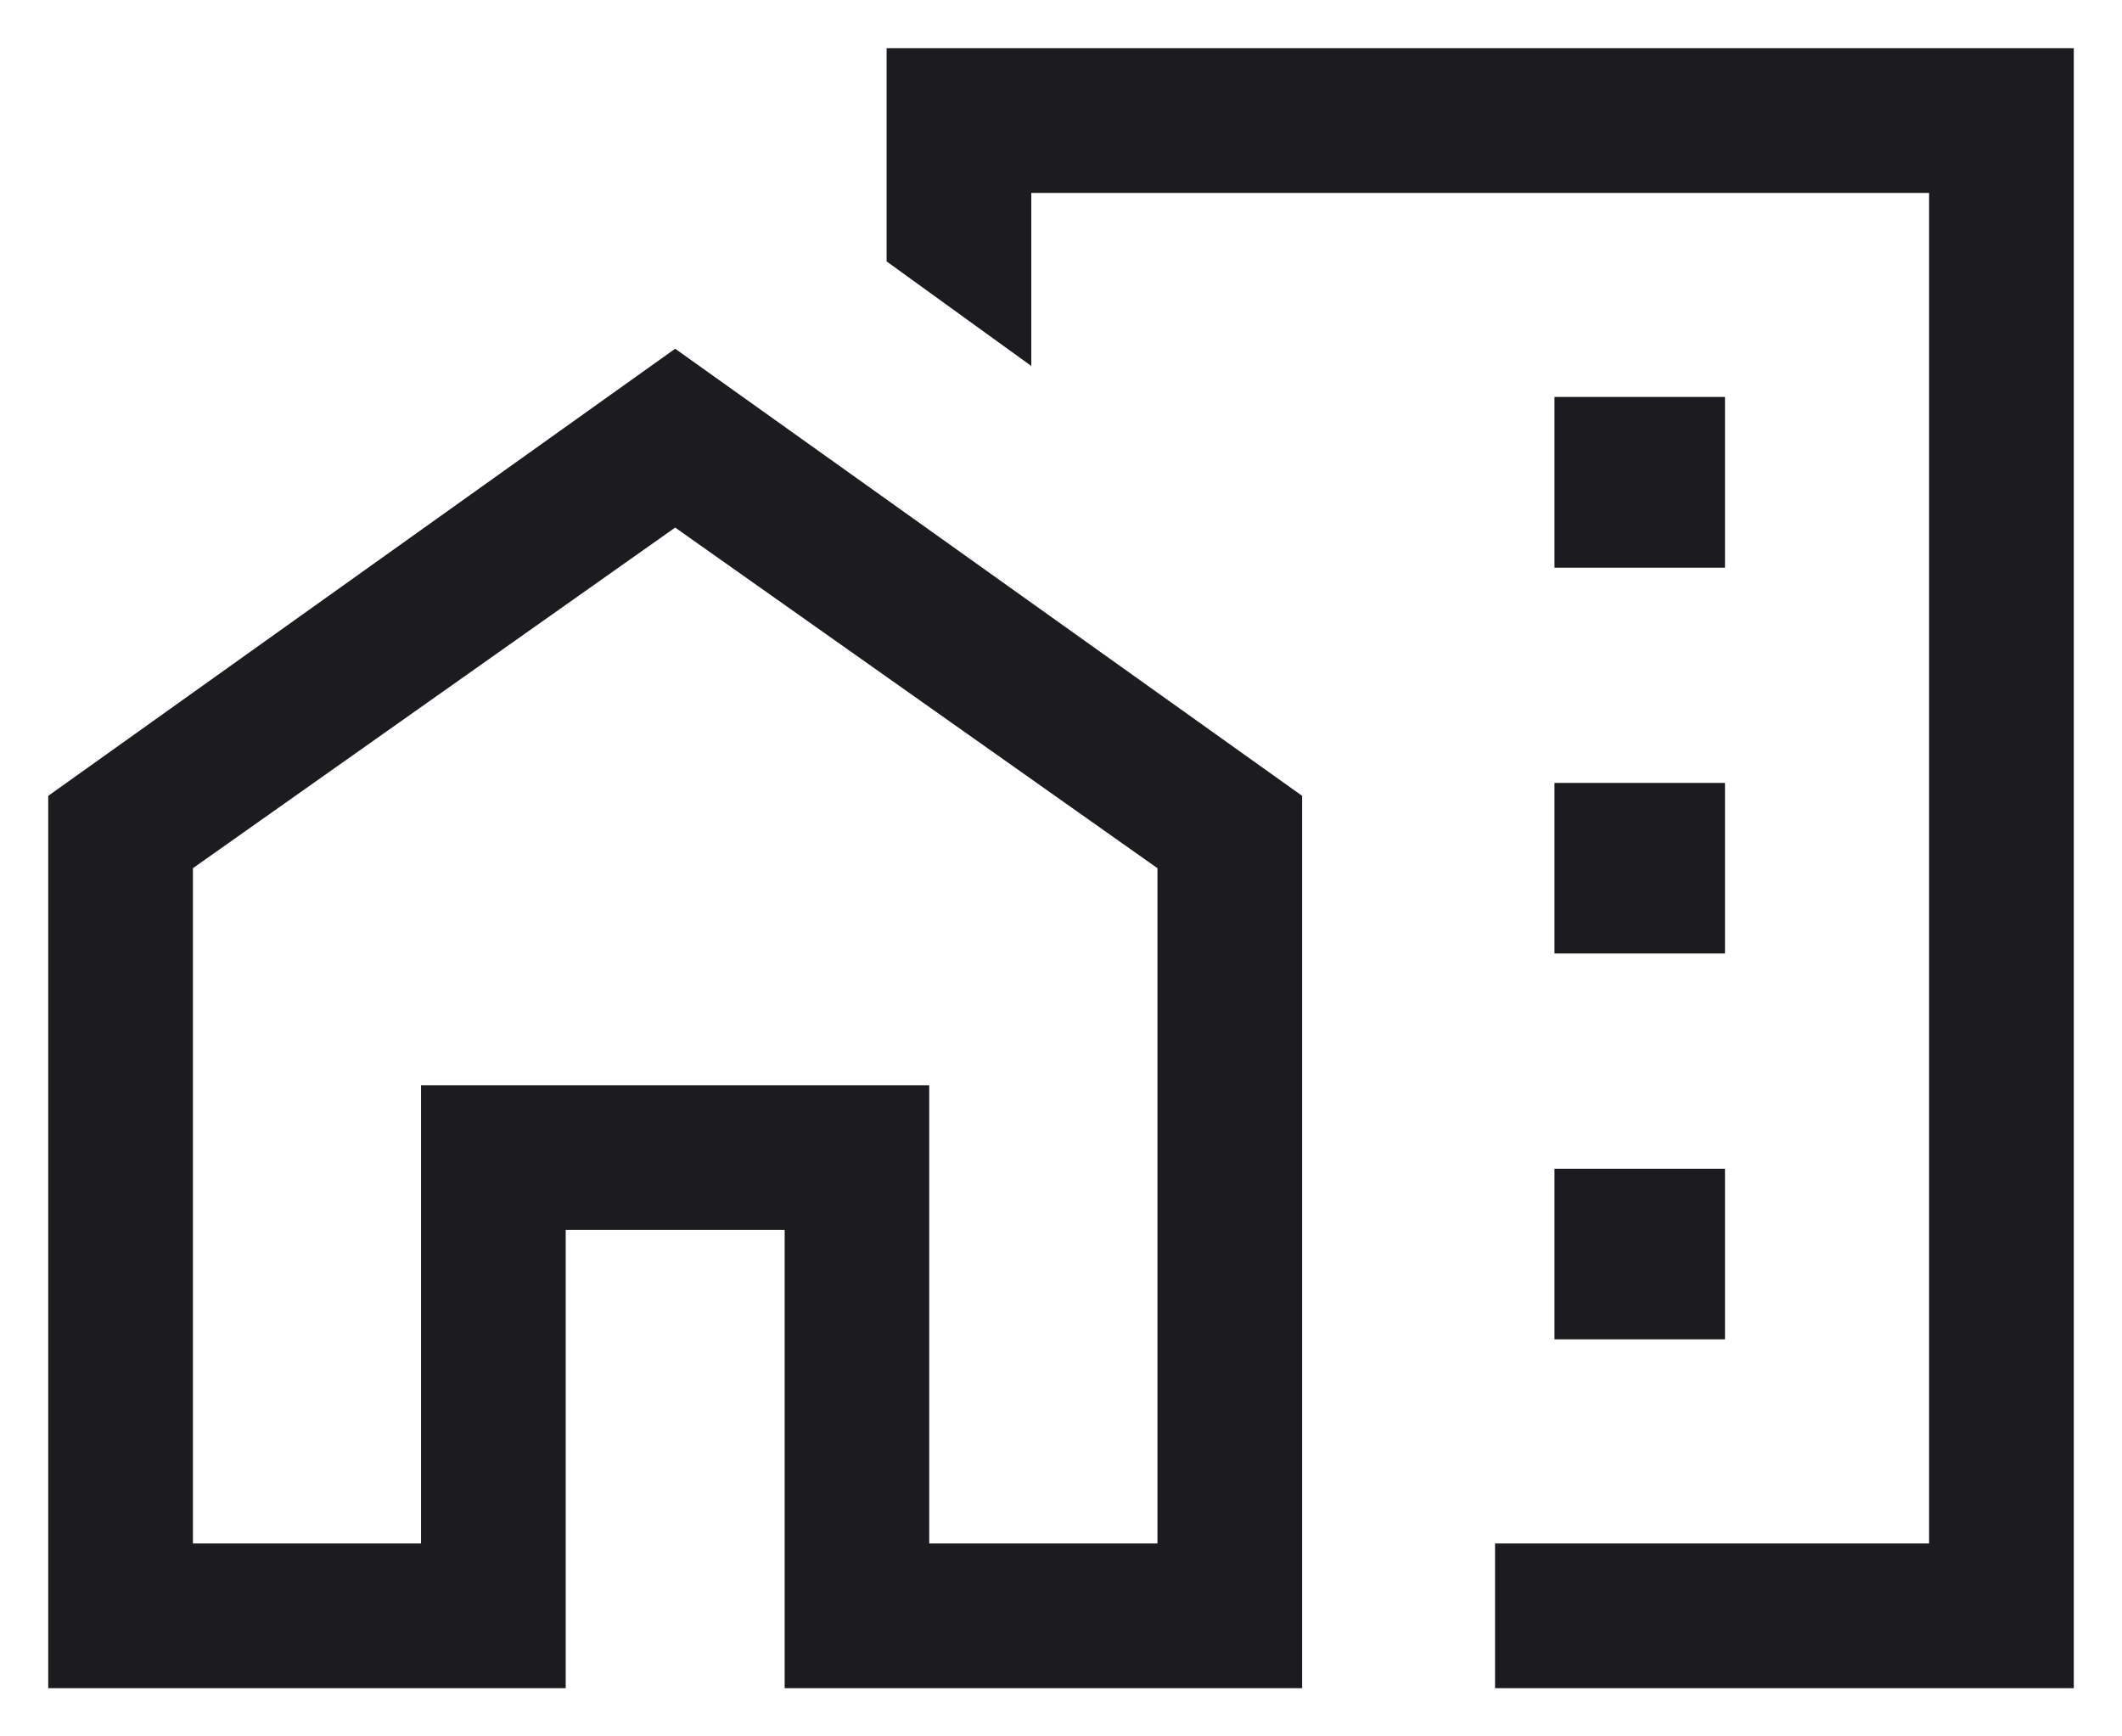 <svg width="22" height="18" viewBox="0 0 22 18" fill="none" xmlns="http://www.w3.org/2000/svg">
<path d="M16.116 5.885H17.884V4.115H16.116V5.885ZM16.116 9.884H17.884V8.116H16.116V9.884ZM16.116 13.884H17.884V12.116H16.116V13.884ZM15.5 17.5V16H20V2H10.692V3.794L9.192 2.71V0.5H21.5V17.5H15.5ZM0.5 17.5V8.25L7 3.615L13.5 8.25V17.5H8.135V12.75H5.865V17.5H0.5ZM2 16H4.365V11.25H9.634V16H12V9L7 5.469L2 9V16Z" fill="#1C1B1F"/>
</svg>
